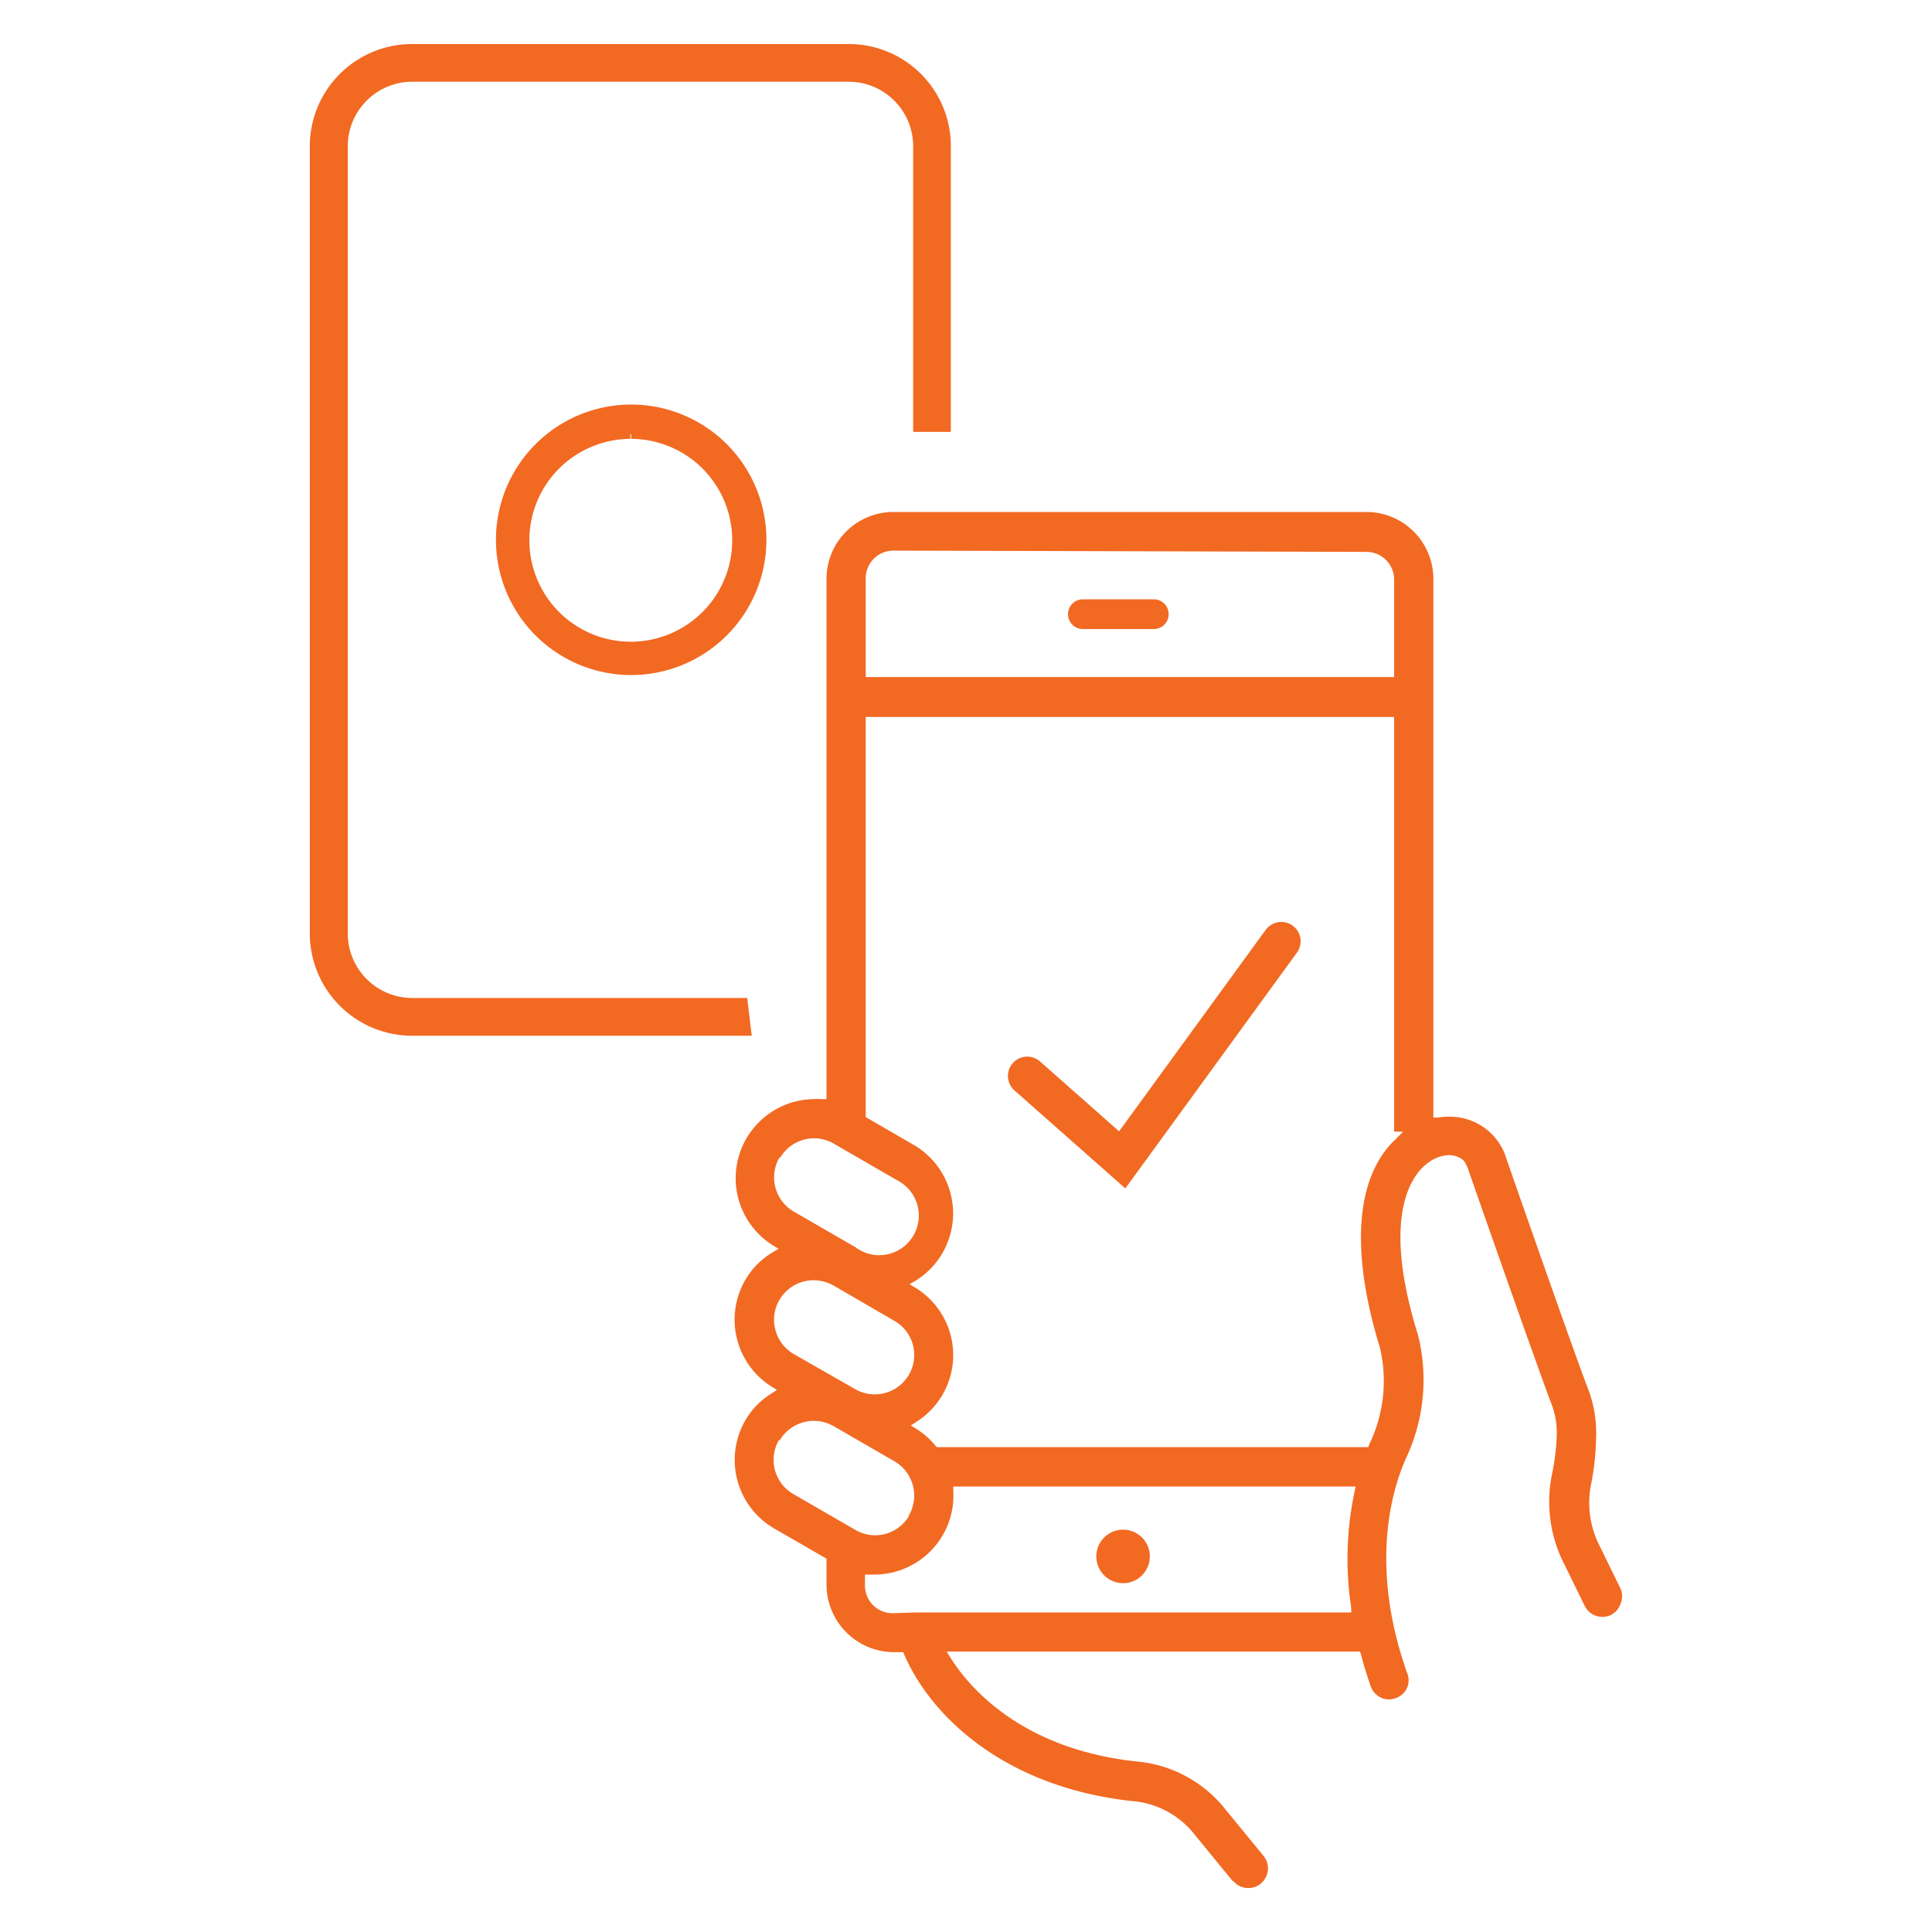 <svg id="Layer_1" data-name="Layer 1" xmlns="http://www.w3.org/2000/svg" viewBox="0 0 200 200"><defs><style>.cls-1,.cls-2,.cls-3{fill:#f26922;}.cls-2,.cls-4{stroke:#f26922;stroke-miterlimit:10;}.cls-3{fill-rule:evenodd;}.cls-4{fill:none;stroke-linecap:round;stroke-width:4px;}</style></defs><g id="Layer_2" data-name="Layer 2"><g id="screencapture-hudsontheme-zendesk-hc-en-us-2020-08-13-10_51_25_Image" data-name="screencapture-hudsontheme-zendesk-hc-en-us-2020-08-13-10 51 25 Image"><path class="cls-1" d="M77.35,103.31H42.65A6.68,6.68,0,0,1,36,96.64V15.13a6.68,6.68,0,0,1,6.68-6.67H87.87a6.68,6.68,0,0,1,6.66,6.67V44.71h3.9V15.13A10.56,10.56,0,0,0,87.87,4.56H42.65A10.59,10.59,0,0,0,32.07,15.13V96.64a10.6,10.6,0,0,0,10.58,10.58H77.82Z"/><path class="cls-2" d="M65.26,44.93a11,11,0,1,0,.08,0m0,24.45a13.5,13.5,0,1,1,13.5-13.5h0a13.51,13.51,0,0,1-13.5,13.5"/><path class="cls-3" d="M127.64,194.77l-4.28-5.23a9.17,9.17,0,0,0-6.22-3.1C104,185,96.35,177.66,93.6,171.27l-.11-.24h-1a7,7,0,0,1-6.93-6.95v-2.73l-5.43-3.13a8.2,8.2,0,0,1-3-11.14,7.9,7.9,0,0,1,2.74-2.83l.56-.37-.56-.34a8.19,8.19,0,0,1-2.74-11A8.06,8.06,0,0,1,80,129.63l.59-.36-.59-.36a8.19,8.19,0,0,1,4.21-15.13,6.61,6.61,0,0,1,.89,0h.46V60A6.93,6.93,0,0,1,92.49,53h49A6.93,6.93,0,0,1,148.38,60h0v55.69h.49a6.71,6.71,0,0,1,1.1-.09,6.11,6.11,0,0,1,6,4.43c.72,2.07,7.08,20.3,8.57,24.13a13,13,0,0,1,.69,4.62,28.12,28.12,0,0,1-.48,4.67,9.83,9.83,0,0,0,.61,6.1l2.4,4.91a2,2,0,0,1,0,1.56,2,2,0,0,1-1,1.16,2.05,2.05,0,0,1-2.72-.95l-2.4-4.91a14.2,14.2,0,0,1-1-8.6,23.86,23.86,0,0,0,.51-3.95,8.58,8.58,0,0,0-.42-3.1c-1.15-3-5.36-14.92-8.62-24.26a5.34,5.34,0,0,0-.41-1,1.23,1.23,0,0,0-.33-.39,2.33,2.33,0,0,0-1.29-.44H150a3.65,3.65,0,0,0-1.92.62c-1.36.85-5.45,4.63-1.29,18A19.07,19.07,0,0,1,145.53,151c-1.64,3.69-3.64,11.47.11,22.12a1.95,1.95,0,0,1-1.16,2.67,1.9,1.9,0,0,1-.67.13,2,2,0,0,1-1.92-1.38c-.37-1.06-.72-2.16-1-3.27l-.1-.3H98l.39.63c1.74,2.78,7.06,9.41,19.2,10.74a13.2,13.2,0,0,1,8.93,4.56l4.28,5.22a2.06,2.06,0,0,1,.45,1.49,2.11,2.11,0,0,1-.73,1.38,2.05,2.05,0,0,1-2.87-.28ZM94.88,166.92h45v-.48a33.44,33.44,0,0,1,.35-12.05l.11-.51H98.68v.44a8.11,8.11,0,0,1-1.08,4.59A8.21,8.21,0,0,1,90.54,163h-1v1.13A2.86,2.86,0,0,0,92.45,167ZM80.63,149.08a4.09,4.09,0,0,0,1.49,5.58l6.35,3.67A4.07,4.07,0,0,0,94.06,157l0-.08a4.1,4.1,0,0,0-1.42-5.62h0l-6.35-3.67a4.12,4.12,0,0,0-5.59,1.49Zm64.62-31.93h-.93V74.22H89.62v41.42l5,2.9a8.2,8.2,0,0,1,.13,14.06l-.59.34.59.36a8.17,8.17,0,0,1,.08,13.91l-.54.36.56.34a8.31,8.31,0,0,1,2,1.76l.13.14h44.66l.09-.26a15.05,15.05,0,0,0,1.13-10c-3.11-10.09-2.53-17.77,1.64-21.64ZM80.68,134.58a4,4,0,0,0-.41,3.1,4.07,4.07,0,0,0,1.9,2.49l6.35,3.63a4,4,0,0,0,2,.54h0a4.07,4.07,0,0,0,2.11-7.58l-6.35-3.69a4.33,4.33,0,0,0-2-.54A4.1,4.1,0,0,0,80.68,134.58Zm0-14.74a4.09,4.09,0,0,0,1.49,5.58l6.35,3.67a4.1,4.1,0,1,0,4.7-6.71,3.6,3.6,0,0,0-.54-.31l-6.35-3.67a4.06,4.06,0,0,0-5.56,1.44l0,0ZM92.49,57a2.86,2.86,0,0,0-2.87,2.87V70.09h54.7V60a2.87,2.87,0,0,0-2.87-2.87Zm21,104.12a2.77,2.77,0,1,1,2.77,2.77,2.77,2.77,0,0,1-2.77-2.77Zm-1.39-96a1.54,1.54,0,1,1,0-3.08h7.34a1.54,1.54,0,0,1,0,3.08Z"/><polyline class="cls-4" points="106.34 111.38 116.17 120.07 132.64 97.44"/></g></g></svg>